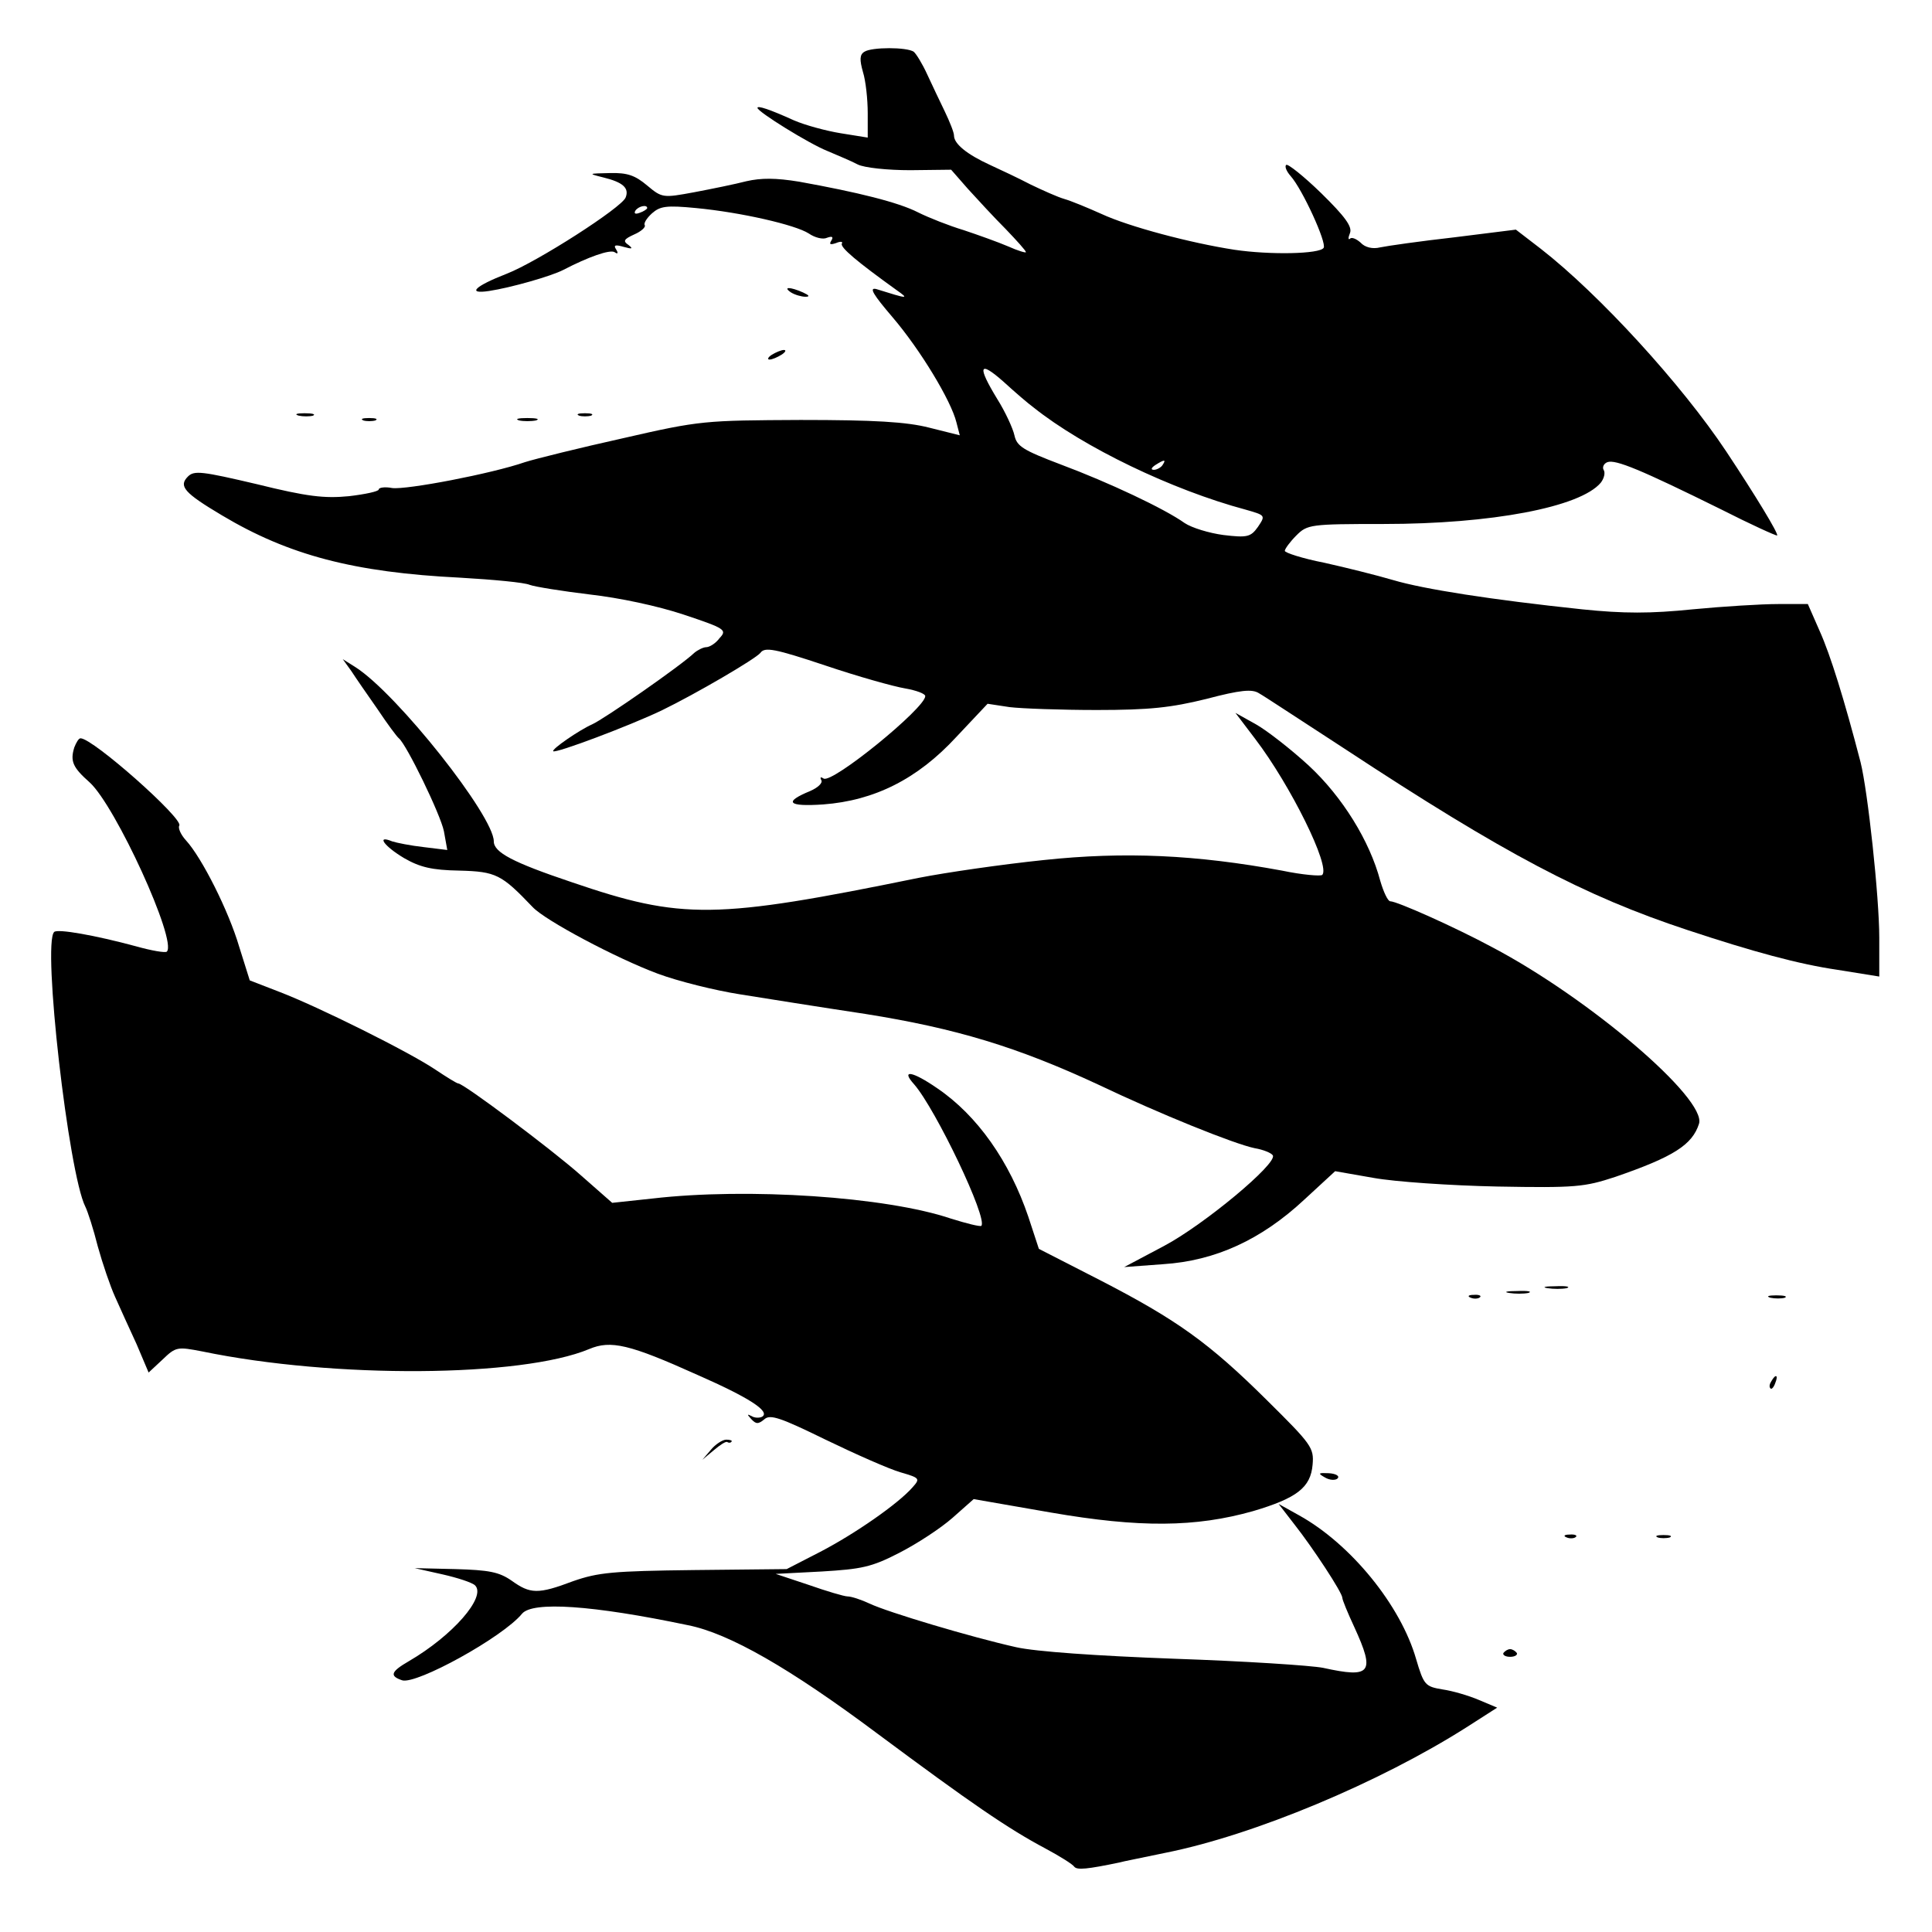 <?xml version="1.0" standalone="no"?>
<!DOCTYPE svg PUBLIC "-//W3C//DTD SVG 20010904//EN"
 "http://www.w3.org/TR/2001/REC-SVG-20010904/DTD/svg10.dtd">
<svg version="1.0" xmlns="http://www.w3.org/2000/svg"
 width="403pt" height="403pt" viewBox="0 0 403 403"
 preserveAspectRatio="xMidYMid meet">
<g transform="translate(0,403) scale(0.1,-0.1)"
fill="#000000" stroke="none">
<path d="M1803 3922 c-10 -6 -10 -17 -3 -42 6 -19 10 -58 10 -86 l0 -51 -56 9
c-31 5 -75 17 -98 27 -53 24 -76 31 -76 26 0 -8 108 -75 146 -90 21 -9 50 -21
63 -28 14 -7 62 -12 110 -12 l85 1 35 -40 c20 -22 55 -60 79 -84 23 -24 42
-45 42 -48 0 -2 -17 3 -37 12 -21 9 -63 24 -93 34 -30 9 -73 26 -95 37 -41 21
-126 42 -248 64 -49 8 -79 8 -110 1 -23 -6 -72 -16 -109 -23 -65 -12 -67 -12
-98 14 -25 21 -41 27 -78 26 -45 -1 -46 -1 -14 -9 41 -10 55 -22 47 -42 -8
-21 -184 -134 -248 -159 -67 -26 -84 -43 -37 -36 46 7 130 31 155 44 52 27 97
43 107 37 7 -5 8 -2 3 6 -6 9 -1 10 16 5 18 -5 20 -4 10 4 -12 8 -10 12 12 22
14 6 24 15 22 19 -3 4 4 15 15 25 17 15 30 17 92 11 94 -9 207 -35 235 -53 13
-9 30 -13 38 -9 11 4 14 2 9 -6 -5 -8 -2 -9 10 -5 9 4 15 3 12 -1 -4 -8 32
-38 114 -97 27 -19 25 -19 -42 2 -16 4 -7 -11 34 -59 58 -68 122 -174 133
-219 l7 -27 -64 16 c-47 12 -114 16 -268 16 -200 -1 -209 -1 -370 -38 -90 -20
-183 -43 -205 -50 -69 -24 -247 -58 -277 -54 -15 3 -28 1 -28 -3 0 -4 -28 -10
-62 -14 -51 -5 -87 -1 -192 25 -115 27 -131 29 -144 16 -20 -20 -8 -34 71 -81
139 -83 275 -119 497 -130 69 -4 134 -10 145 -15 11 -4 67 -13 125 -20 62 -7
142 -24 196 -42 87 -29 91 -32 75 -49 -8 -11 -21 -19 -28 -19 -6 0 -18 -6 -25
-12 -27 -26 -188 -138 -213 -149 -27 -12 -85 -52 -81 -56 5 -5 159 53 226 85
72 35 195 107 206 120 9 13 30 9 135 -26 68 -23 143 -44 167 -48 23 -4 42 -11
42 -16 0 -25 -194 -183 -212 -172 -6 4 -8 3 -5 -3 4 -6 -7 -16 -23 -23 -56
-23 -47 -33 27 -28 107 8 197 53 278 141 l65 69 46 -7 c25 -3 107 -6 182 -6
110 0 155 5 228 23 72 19 96 21 110 12 11 -6 91 -59 179 -116 333 -219 500
-307 715 -378 136 -45 231 -71 313 -83 l87 -14 0 81 c0 85 -24 306 -39 366
-34 131 -63 224 -85 273 l-25 57 -62 0 c-35 0 -115 -5 -178 -11 -88 -9 -144
-9 -231 0 -189 20 -330 42 -394 61 -34 10 -98 26 -143 36 -46 9 -83 21 -83 25
0 4 11 19 24 32 23 23 29 24 182 24 225 0 410 35 453 86 7 9 10 21 6 27 -3 5
0 13 8 16 17 6 70 -16 236 -98 63 -32 116 -56 118 -55 3 4 -45 83 -106 175
-93 140 -265 328 -387 423 l-52 40 -128 -16 c-71 -8 -141 -18 -155 -21 -16 -4
-32 0 -41 10 -9 8 -19 12 -22 8 -4 -3 -4 2 0 12 5 13 -10 34 -60 83 -37 36
-70 62 -73 59 -4 -3 1 -14 9 -23 25 -28 76 -140 69 -150 -8 -13 -112 -15 -186
-4 -91 14 -220 48 -278 75 -29 13 -63 27 -77 31 -14 4 -45 18 -70 30 -25 13
-63 31 -85 41 -48 22 -75 44 -75 61 0 7 -9 29 -19 50 -10 21 -27 56 -37 78
-10 22 -23 43 -28 47 -14 10 -88 10 -103 0z m-453 -326 c0 -2 -7 -7 -16 -10
-8 -3 -12 -2 -9 4 6 10 25 14 25 6z m806 -416 c104 -83 289 -172 442 -213 42
-12 42 -12 26 -36 -15 -21 -22 -23 -72 -17 -30 4 -66 15 -81 25 -42 30 -159
85 -258 122 -79 30 -92 38 -97 61 -3 14 -19 49 -36 76 -42 69 -38 81 13 36 24
-22 52 -46 63 -54z m269 -120 c-3 -5 -12 -10 -18 -10 -7 0 -6 4 3 10 19 12 23
12 15 0z"/>
<path d="M1650 3420 c8 -5 22 -9 30 -9 10 0 8 3 -5 9 -27 12 -43 12 -25 0z"/>
<path d="M1610 3290 c-8 -5 -10 -10 -5 -10 6 0 17 5 25 10 8 5 11 10 5 10 -5
0 -17 -5 -25 -10z"/>
<path d="M623 3163 c9 -2 23 -2 30 0 6 3 -1 5 -18 5 -16 0 -22 -2 -12 -5z"/>
<path d="M1208 3163 c6 -2 18 -2 25 0 6 3 1 5 -13 5 -14 0 -19 -2 -12 -5z"/>
<path d="M758 3153 c6 -2 18 -2 25 0 6 3 1 5 -13 5 -14 0 -19 -2 -12 -5z"/>
<path d="M1083 3153 c9 -2 25 -2 35 0 9 3 1 5 -18 5 -19 0 -27 -2 -17 -5z"/>
<path d="M733 2630 c9 -14 34 -50 55 -80 20 -30 40 -57 44 -60 16 -13 87 -159
94 -194 l7 -39 -49 6 c-27 3 -57 9 -66 12 -34 14 -17 -10 25 -35 33 -19 58
-25 115 -26 77 -2 88 -8 153 -76 26 -28 175 -107 261 -139 43 -16 120 -35 171
-43 50 -8 169 -27 262 -41 189 -30 317 -69 485 -147 130 -62 284 -124 327
-133 18 -3 35 -10 38 -15 10 -17 -144 -145 -227 -189 l-83 -44 81 6 c109 7
205 51 295 135 l64 59 80 -14 c44 -8 160 -16 258 -18 164 -3 182 -1 246 20
122 42 161 67 175 111 16 52 -228 261 -431 368 -78 42 -199 96 -213 96 -5 0
-14 19 -21 43 -22 83 -79 175 -149 240 -37 34 -87 73 -110 86 l-43 24 41 -54
c74 -97 158 -267 140 -284 -3 -3 -41 0 -84 9 -179 33 -328 40 -497 22 -87 -9
-204 -26 -260 -37 -426 -87 -494 -88 -725 -9 -122 41 -162 62 -162 85 0 53
-201 307 -288 363 l-27 17 18 -25z"/>
<path d="M155 2471 c-9 -29 -3 -42 32 -73 54 -49 183 -331 161 -353 -3 -3 -32
2 -64 11 -85 23 -164 37 -171 30 -25 -24 30 -504 65 -573 5 -10 17 -47 26 -83
10 -36 26 -83 36 -105 10 -22 30 -67 45 -99 l25 -59 29 27 c28 27 31 27 83 17
275 -57 666 -54 807 5 45 19 84 10 226 -54 107 -47 152 -76 135 -87 -5 -3 -16
-3 -22 1 -10 5 -10 4 -1 -6 10 -11 15 -11 28 0 12 10 33 3 127 -43 62 -30 132
-61 156 -68 41 -12 42 -13 25 -32 -30 -34 -119 -96 -192 -134 l-70 -36 -193
-2 c-170 -2 -200 -5 -252 -23 -74 -28 -90 -27 -129 1 -26 18 -47 22 -117 24
l-85 2 58 -13 c31 -7 62 -17 68 -23 24 -24 -47 -105 -138 -158 -38 -22 -41
-31 -14 -40 30 -9 210 90 250 139 22 26 146 18 346 -24 86 -17 213 -90 395
-226 195 -145 272 -198 351 -240 30 -16 57 -33 60 -38 6 -7 27 -5 94 9 6 2 48
10 95 20 186 37 448 147 629 262 l64 41 -38 16 c-21 9 -55 19 -76 22 -36 6
-39 9 -55 63 -32 112 -136 240 -244 300 l-43 24 34 -44 c37 -47 99 -141 99
-152 0 -4 11 -31 25 -61 44 -96 35 -107 -65 -85 -25 5 -164 14 -310 19 -163 6
-290 15 -330 24 -94 21 -268 73 -306 91 -17 8 -38 15 -46 15 -7 0 -44 11 -81
24 l-69 23 96 5 c83 5 104 9 162 39 37 19 86 51 111 73 l44 39 161 -28 c185
-32 302 -31 422 3 91 27 120 49 124 97 3 35 -2 42 -95 134 -121 120 -188 168
-349 251 l-127 65 -22 67 c-39 115 -106 211 -190 268 -52 36 -77 40 -48 8 45
-52 154 -280 140 -295 -3 -2 -31 5 -63 15 -136 46 -425 65 -623 42 l-84 -9
-66 58 c-61 54 -244 191 -255 191 -3 0 -24 13 -48 29 -55 37 -244 131 -325
162 l-62 24 -22 70 c-22 75 -78 186 -111 222 -11 12 -17 26 -14 31 9 14 -180
182 -206 182 -4 0 -9 -9 -13 -19z"/>
<path d="M3228 1343 c12 -2 30 -2 40 0 9 3 -1 5 -23 4 -22 0 -30 -2 -17 -4z"/>
<path d="M3148 1333 c12 -2 30 -2 40 0 9 3 -1 5 -23 4 -22 0 -30 -2 -17 -4z"/>
<path d="M3068 1323 c7 -3 16 -2 19 1 4 3 -2 6 -13 5 -11 0 -14 -3 -6 -6z"/>
<path d="M3693 1323 c9 -2 23 -2 30 0 6 3 -1 5 -18 5 -16 0 -22 -2 -12 -5z"/>
<path d="M3695 1149 c-4 -6 -5 -12 -2 -15 2 -3 7 2 10 11 7 17 1 20 -8 4z"/>
<path d="M1483 1006 l-18 -21 24 20 c13 11 25 19 28 17 3 -2 7 -2 9 1 2 2 -3
4 -11 4 -8 0 -23 -10 -32 -21z"/>
<path d="M2764 948 c10 -6 22 -6 26 -2 5 5 -3 10 -18 11 -22 1 -24 0 -8 -9z"/>
<path d="M3268 823 c7 -3 16 -2 19 1 4 3 -2 6 -13 5 -11 0 -14 -3 -6 -6z"/>
<path d="M3458 823 c6 -2 18 -2 25 0 6 3 1 5 -13 5 -14 0 -19 -2 -12 -5z"/>
<path d="M3136 582 c-2 -4 4 -8 14 -8 10 0 16 4 14 8 -3 4 -9 8 -14 8 -5 0
-11 -4 -14 -8z"/>
</g>
</svg>
